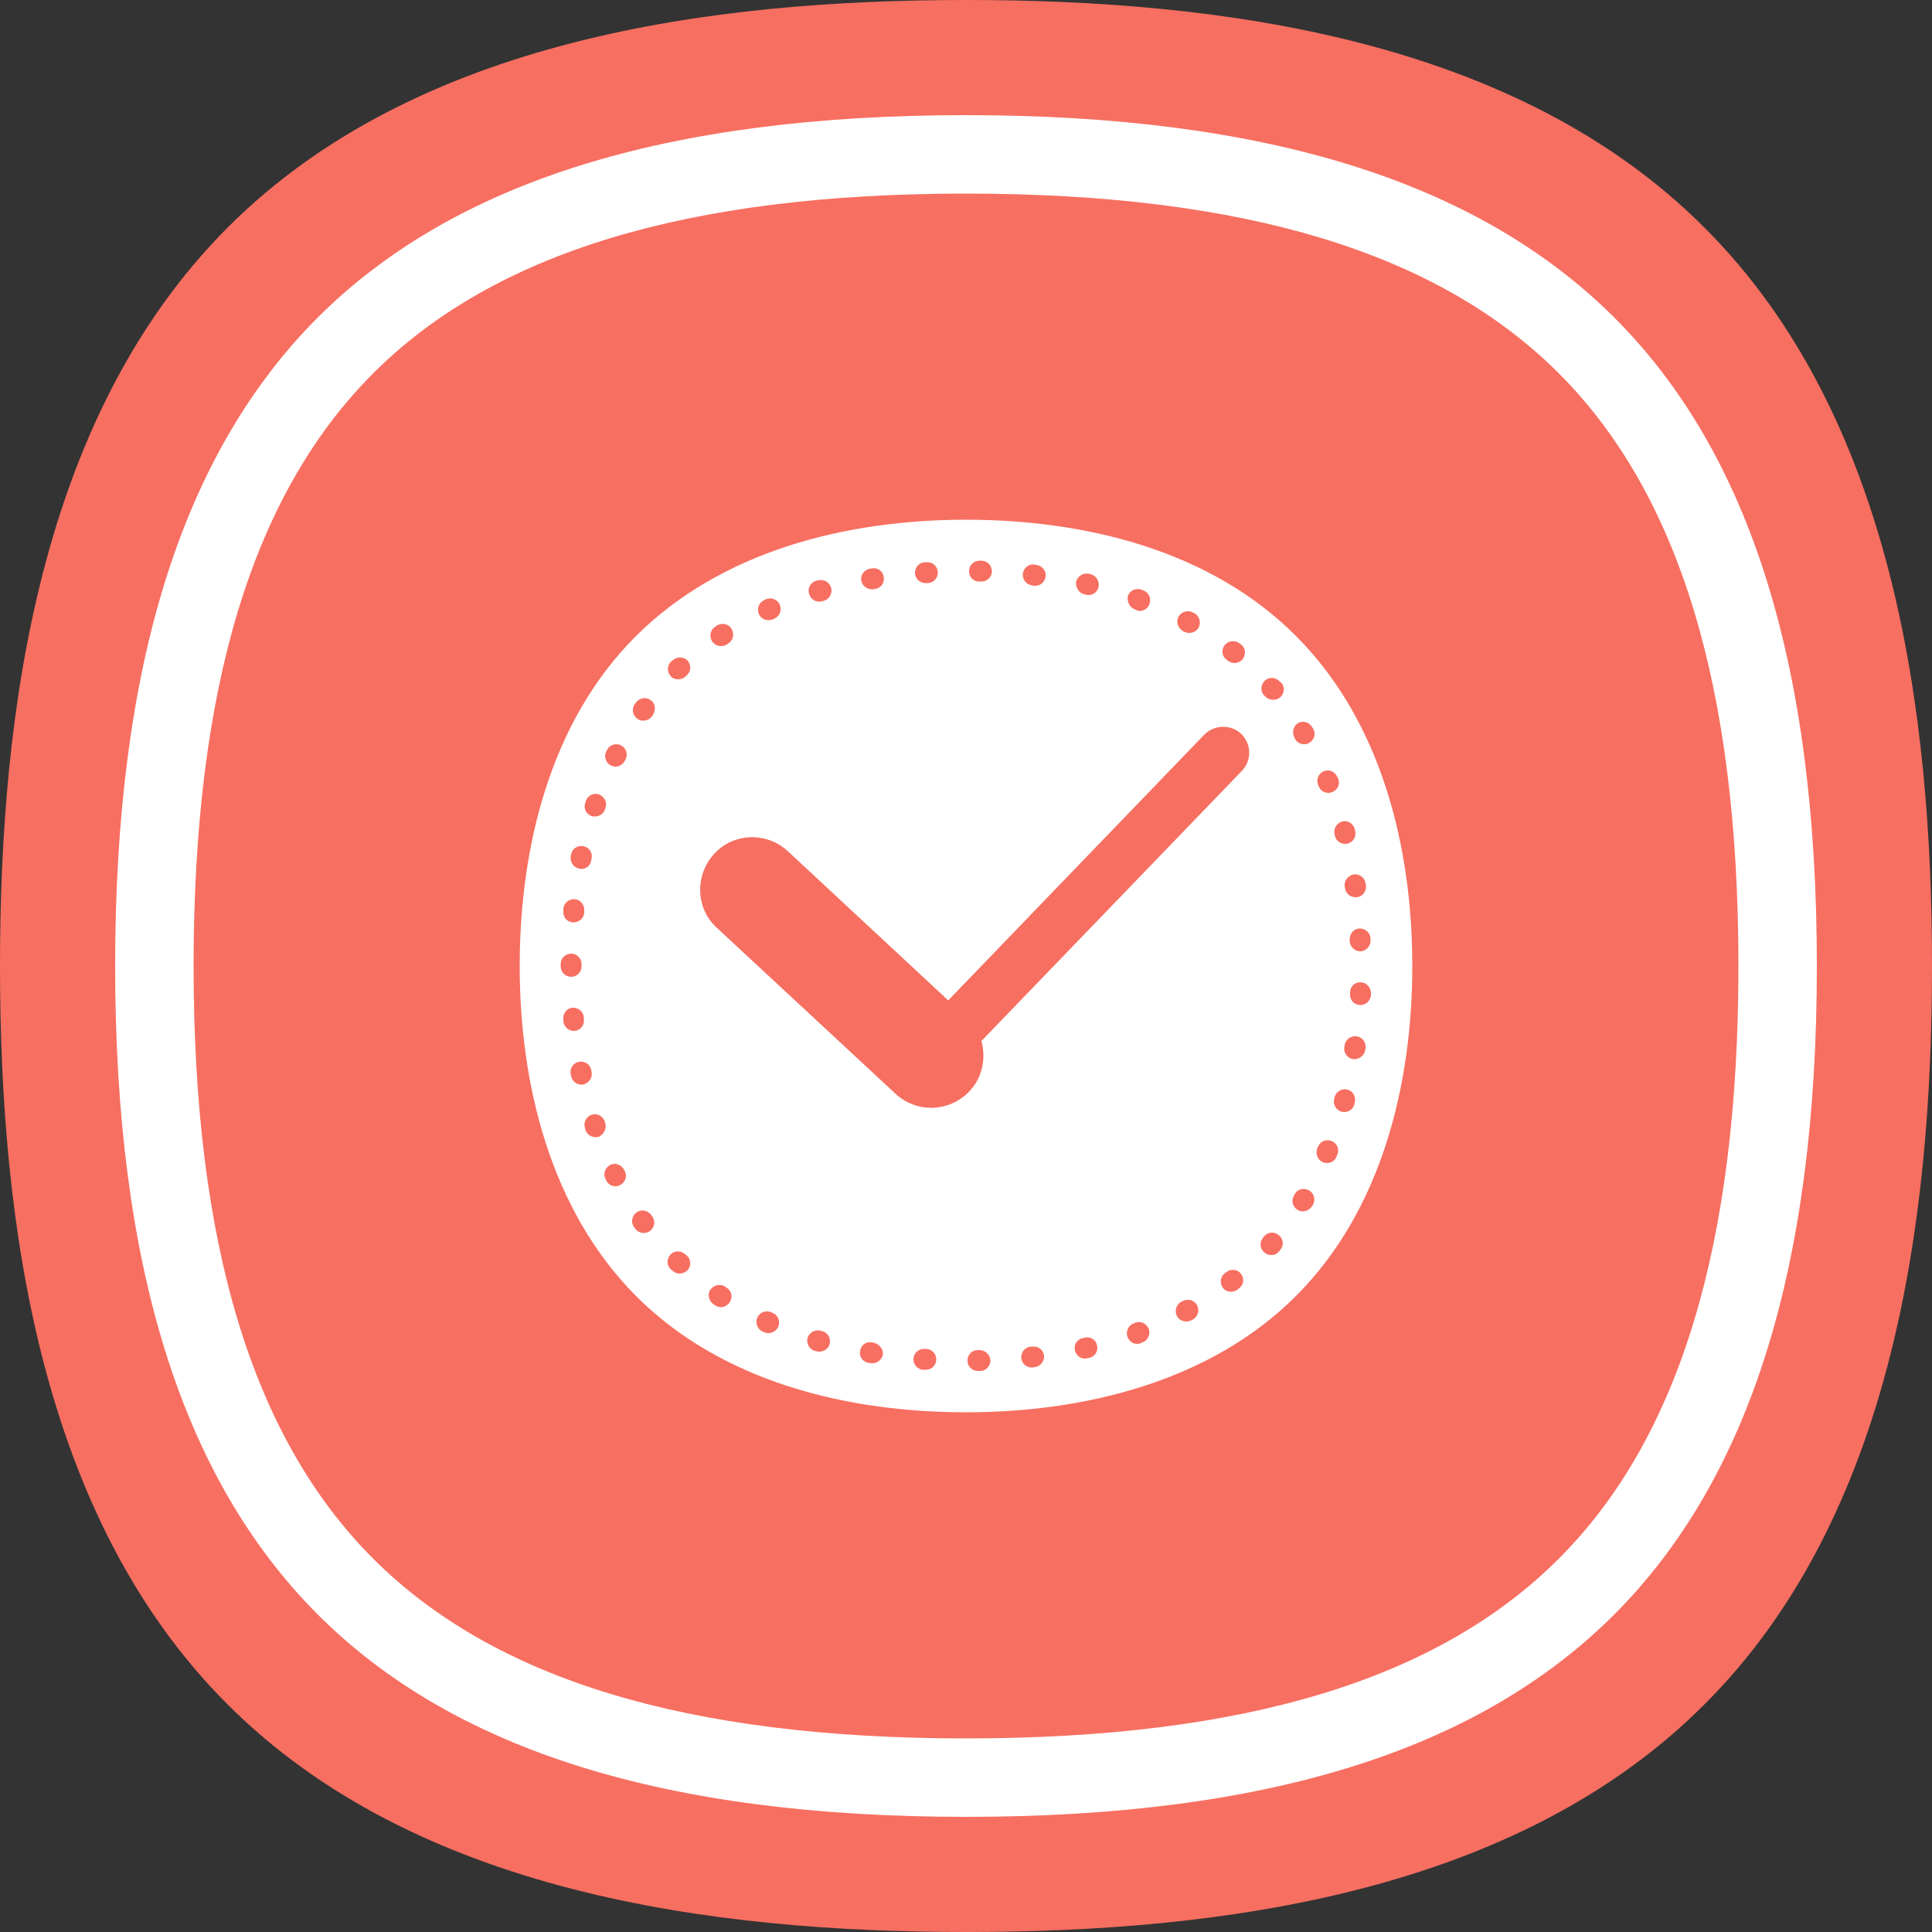 <?xml version="1.0" encoding="UTF-8"?> <!-- Generator: Adobe Illustrator 22.1.0, SVG Export Plug-In . SVG Version: 6.00 Build 0) --> <svg xmlns="http://www.w3.org/2000/svg" xmlns:xlink="http://www.w3.org/1999/xlink" id="Layer_1" x="0px" y="0px" viewBox="0 0 500 500" style="enable-background:new 0 0 500 500;" xml:space="preserve"><rect x="0" y="0" width="500" height="500" fill="#333333" stroke="none"/> <style type="text/css"> .st0{fill:#FFFFFF;} .st1{fill:#F76F61;} </style> <path class="st0" d="M439,61C390.7,12.8,315.1,2.8,250,2.8S109.3,12.7,61,61S2.8,184.9,2.8,250s10,140.7,58.2,189 c48.3,48.3,123.9,58.2,189,58.2s140.7-9.9,189-58.2s58.2-123.9,58.2-189S487.2,109.3,439,61z"></path> <g> <path class="st1" d="M441.1,58.9C392.3,10,315.8,0,250,0S107.7,10,58.9,58.9S0,184.2,0,250s10,142.3,58.9,191.1 C107.7,489.9,184.2,500,250,500s142.3-10,191.1-58.9C490,392.3,500,315.8,500,250S490,107.7,441.1,58.9z M417.8,417.8 c-35.3,35.3-90.1,52.4-167.8,52.4l0,0c-77.6,0-132.5-17.1-167.8-52.4C47,382.5,29.8,327.6,29.8,250S47,117.5,82.2,82.2 C117.5,47,172.4,29.8,250,29.8S382.5,47,417.8,82.2c35.3,35.3,52.4,90.2,52.4,167.8S453,382.5,417.8,417.8z"></path> <path class="st1" d="M149.9,224.8c0.2,0,0.4,0.1,0.5,0.1c1.3,0,2.4-0.9,2.6-2.2l0.1-0.5c0.3-1.5-0.6-2.9-2.1-3.2s-2.9,0.6-3.2,2.1 l-0.1,0.5C147.5,223.1,148.4,224.5,149.9,224.8z"></path> <path class="st1" d="M156.6,290.6l-0.1-0.4c-0.5-1.4-2-2.2-3.4-1.7s-2.2,2-1.7,3.4l0.1,0.5c0.4,1.1,1.4,1.9,2.6,1.9 c0.3,0,0.6,0,0.9-0.1C156.3,293.5,157.1,292,156.6,290.6z"></path> <path class="st1" d="M161.5,302.7c-0.7-1.3-2.3-1.9-3.6-1.2s-1.9,2.3-1.2,3.6l0.2,0.4c0.5,1,1.4,1.5,2.4,1.5c0.4,0,0.8-0.1,1.2-0.3 c1.3-0.7,1.9-2.3,1.2-3.6L161.5,302.7z"></path> <path class="st1" d="M148.2,238.7c0.1,0,0.2,0,0.3,0c1.4,0,2.6-1.1,2.7-2.5v-0.5c0.1-1.5-0.9-2.8-2.4-3c-1.5-0.1-2.8,0.9-3,2.4v0.5 C145.6,237.3,146.7,238.6,148.2,238.7z"></path> <path class="st1" d="M147.8,252.8c1.5,0,2.7-1.2,2.7-2.7V250v-0.5c0-1.5-1.2-2.7-2.7-2.7s-2.7,1.2-2.7,2.7v0.5h2.7h-2.7 C145.1,251.6,146.3,252.8,147.8,252.8z"></path> <path class="st1" d="M148.7,266.8c1.5-0.1,2.6-1.5,2.4-3v-0.5c-0.1-1.5-1.5-2.6-2.9-2.5c-1.5,0.1-2.6,1.5-2.4,3v0.5 c0.1,1.4,1.3,2.5,2.7,2.5C148.5,266.8,148.6,266.8,148.7,266.8z"></path> <path class="st1" d="M153.1,277.4l-0.1-0.5c-0.3-1.5-1.7-2.4-3.2-2.1s-2.4,1.7-2.1,3.2l0.1,0.5c0.3,1.3,1.4,2.2,2.6,2.2 c0.2,0,0.4,0,0.5,0C152.5,280.3,153.4,278.8,153.1,277.4z"></path> <path class="st1" d="M177.3,324.6c-1.1-1-2.8-1-3.8,0.1s-1,2.8,0.1,3.8l0.4,0.3c0.5,0.5,1.2,0.8,1.9,0.8s1.4-0.3,2-0.8 c1-1.1,1-2.8-0.1-3.8L177.3,324.6z"></path> <path class="st1" d="M160.7,192.9c-1.3-0.7-3-0.1-3.6,1.2l-0.2,0.4c-0.7,1.3-0.1,3,1.2,3.6c0.4,0.2,0.8,0.3,1.2,0.3 c1,0,1.9-0.6,2.4-1.5l0.2-0.4C162.6,195.2,162,193.5,160.7,192.9z"></path> <path class="st1" d="M174.1,170.9l-0.4,0.3c-1.1,1-1.1,2.8-0.1,3.8c0.5,0.6,1.2,0.8,2,0.8c0.7,0,1.4-0.3,1.9-0.8l0.3-0.3 c1.1-1,1.1-2.7,0.1-3.8C176.9,169.9,175.2,169.9,174.1,170.9z"></path> <path class="st1" d="M168.5,314.4c-0.9-1.2-2.6-1.5-3.8-0.6s-1.5,2.6-0.6,3.8l0.3,0.4c0.5,0.7,1.4,1.1,2.2,1.1 c0.6,0,1.1-0.2,1.6-0.5c1.2-0.9,1.5-2.6,0.6-3.8L168.5,314.4z"></path> <path class="st1" d="M168.4,181.2c-1.2-0.9-2.9-0.6-3.8,0.6l-0.3,0.4c-0.9,1.2-0.6,2.9,0.6,3.8c0.5,0.4,1,0.5,1.6,0.5 c0.8,0,1.7-0.4,2.2-1.1l0.3-0.4C169.8,183.7,169.6,182,168.4,181.2z"></path> <path class="st1" d="M198.9,160.5c0.4,0,0.8-0.1,1.1-0.2l0.4-0.2c1.4-0.6,2-2.2,1.4-3.6s-2.2-2-3.6-1.4l-0.4,0.2 c-1.4,0.6-2,2.2-1.4,3.6C196.8,159.9,197.8,160.5,198.9,160.5z"></path> <path class="st1" d="M293.7,157.7l0.4,0.2c0.3,0.1,0.6,0.2,0.9,0.2c1.1,0,2.1-0.7,2.5-1.8c0.5-1.4-0.2-3-1.6-3.5l-0.5-0.2 c-1.4-0.5-3,0.2-3.5,1.6C291.6,155.6,292.3,157.2,293.7,157.7z"></path> <path class="st1" d="M253.4,150.5h0.5h0.1c1.5,0,2.7-1.2,2.7-2.6c0-1.5-1.1-2.7-2.6-2.8h-0.5c0,0,0,0-0.1,0c-1.5,0-2.7,1.2-2.7,2.6 C250.7,149.3,251.9,150.5,253.4,150.5z"></path> <path class="st1" d="M267.1,151.5l0.5,0.1c0.1,0,0.2,0,0.3,0c1.4,0,2.5-1,2.7-2.4c0.2-1.5-0.9-2.8-2.4-3l-0.5-0.1 c-1.5-0.2-2.8,0.9-3,2.4C264.6,150,265.6,151.3,267.1,151.5z"></path> <path class="st1" d="M317.4,170.7l0.4,0.3c0.5,0.4,1.1,0.6,1.7,0.6c0.8,0,1.6-0.4,2.1-1c0.9-1.2,0.8-2.9-0.4-3.8l-0.4-0.3 c-1.2-0.9-2.9-0.7-3.8,0.4C316,168.1,316.2,169.8,317.4,170.7z"></path> <path class="st1" d="M306.1,163.3l0.4,0.2c0.4,0.2,0.9,0.3,1.3,0.3c1,0,1.9-0.5,2.4-1.4c0.7-1.3,0.2-3-1.1-3.7l-0.4-0.2 c-1.3-0.7-3-0.2-3.7,1.1C304.3,160.9,304.8,162.5,306.1,163.3z"></path> <path class="st1" d="M239.5,150.9c0.1,0,0.1,0,0.2,0h0.5c1.5-0.1,2.6-1.4,2.5-2.9s-1.4-2.6-2.9-2.5h-0.5c-1.5,0.1-2.6,1.4-2.5,2.9 C236.9,149.8,238.1,150.9,239.5,150.9z"></path> <path class="st1" d="M188.1,333.3l-0.4-0.3c-1.2-0.8-2.9-0.5-3.8,0.7s-0.5,2.9,0.7,3.8l0.4,0.3c0.5,0.3,1,0.5,1.5,0.5 c0.9,0,1.7-0.4,2.3-1.2C189.7,335.8,189.4,334.1,188.1,333.3z"></path> <path class="st1" d="M153.1,211.2c0.3,0.1,0.6,0.1,0.9,0.1c1.1,0,2.2-0.7,2.6-1.9l0.1-0.4c0.5-1.4-0.3-2.9-1.7-3.4 s-2.9,0.3-3.4,1.7l-0.1,0.4C150.9,209.2,151.7,210.7,153.1,211.2z"></path> <path class="st1" d="M186.6,167.2c0.5,0,1-0.1,1.5-0.4l0.4-0.3c1.3-0.8,1.6-2.5,0.8-3.8s-2.5-1.6-3.8-0.8l-0.4,0.3 c-1.3,0.8-1.6,2.5-0.8,3.8C184.9,166.8,185.7,167.2,186.6,167.2z"></path> <path class="st1" d="M225.6,152.5c0.1,0,0.3,0,0.5,0l0.4-0.1c1.5-0.2,2.5-1.6,2.2-3.1c-0.2-1.5-1.6-2.5-3.1-2.2l-0.5,0.1 c-1.5,0.3-2.5,1.7-2.2,3.1C223.2,151.6,224.3,152.5,225.6,152.5z"></path> <path class="st1" d="M212,155.7c0.3,0,0.5,0,0.8-0.1l0.4-0.1c1.4-0.4,2.3-1.9,1.9-3.4c-0.4-1.4-1.9-2.3-3.4-1.9l-0.5,0.1 c-1.4,0.4-2.3,1.9-1.8,3.4C209.7,154.9,210.8,155.7,212,155.7z"></path> <path class="st1" d="M280.6,153.8l0.5,0.1c0.2,0.1,0.4,0.1,0.6,0.1c1.2,0,2.3-0.8,2.6-2.1c0.3-1.5-0.6-2.9-2-3.3l-0.5-0.1 c-1.5-0.3-2.9,0.6-3.3,2C278.3,152,279.2,153.5,280.6,153.8z"></path> <path class="st1" d="M352.2,254.2c-1.5-0.1-2.8,1.1-2.8,2.6v0.5c-0.1,1.5,1.1,2.8,2.6,2.8h0.1c1.4,0,2.6-1.1,2.7-2.6V257 C354.8,255.6,353.7,254.3,352.2,254.2z"></path> <path class="st1" d="M351.1,268.2c-1.5-0.2-2.9,0.8-3.1,2.3l-0.1,0.5c-0.2,1.5,0.8,2.9,2.3,3.1c0.1,0,0.3,0,0.4,0 c1.3,0,2.5-1,2.7-2.3l0.1-0.5C353.6,269.8,352.6,268.4,351.1,268.2z"></path> <path class="st1" d="M349.3,243.1v0.5c0.1,1.4,1.3,2.6,2.7,2.6h0.1c1.5-0.1,2.6-1.3,2.6-2.8v-0.5c-0.1-1.5-1.3-2.6-2.8-2.6 C350.4,240.3,349.3,241.6,349.3,243.1z"></path> <path class="st1" d="M348,229.4l0.1,0.5c0.2,1.4,1.4,2.3,2.7,2.3c0.1,0,0.3,0,0.4,0c1.5-0.2,2.5-1.6,2.3-3.1l-0.1-0.5 c-0.2-1.5-1.6-2.5-3.1-2.3C348.9,226.6,347.8,227.9,348,229.4z"></path> <path class="st1" d="M348.7,282c-1.5-0.4-2.9,0.5-3.3,1.9l-0.1,0.5c-0.4,1.5,0.5,2.9,1.9,3.3c0.2,0.1,0.5,0.1,0.7,0.1 c1.2,0,2.3-0.8,2.6-2l0.1-0.5C351,283.8,350.1,282.3,348.7,282z"></path> <path class="st1" d="M331.2,176.4c-1-1.1-2.7-1.3-3.8-0.3s-1.3,2.7-0.3,3.8l0.3,0.3c0.5,0.6,1.3,0.9,2.1,0.9c0.6,0,1.3-0.2,1.8-0.6 c1.1-1,1.3-2.7,0.3-3.8L331.2,176.4z"></path> <path class="st1" d="M200,339.8l-0.4-0.2c-1.4-0.6-3,0-3.6,1.4s0,3,1.4,3.6l0.4,0.2c0.4,0.2,0.7,0.2,1.1,0.2c1,0,2-0.6,2.5-1.6 C202,342,201.4,340.4,200,339.8z"></path> <path class="st1" d="M403.4,96.6C372.1,65.3,322,50.1,250,50.1S127.9,65.3,96.6,96.6S50.1,178,50.1,250s15.2,122.1,46.5,153.4 S178,449.9,250,449.9s122.1-15.2,153.4-46.5s46.5-81.5,46.5-153.4C449.9,178,434.7,127.9,403.4,96.6z M335.4,335.4 c-22.2,22.2-54.9,30.1-85.4,30.1c-30.6,0-63.2-7.8-85.4-30.1s-30.1-54.9-30.1-85.4s7.8-63.2,30.1-85.4s54.8-30.1,85.4-30.1 s63.2,7.8,85.4,30.1c22.2,22.2,30.1,54.8,30.1,85.4S357.6,313.2,335.4,335.4z"></path> <path class="st1" d="M345.4,216l0.1,0.4c0.3,1.2,1.4,2,2.6,2c0.2,0,0.5,0,0.7-0.1c1.5-0.4,2.3-1.9,1.9-3.3l-0.1-0.5 c-0.4-1.4-1.9-2.3-3.3-1.9C345.9,213.1,345,214.5,345.4,216z"></path> <path class="st1" d="M335,190.9l0.2,0.4c0.5,0.9,1.4,1.3,2.3,1.3c0.5,0,1-0.1,1.4-0.4c1.3-0.8,1.7-2.4,0.9-3.7l-0.3-0.4 c-0.8-1.3-2.4-1.7-3.7-0.9C334.7,188,334.3,189.6,335,190.9z"></path> <path class="st1" d="M342.4,300.8c0.3,0.1,0.7,0.2,1,0.2c1.1,0,2.1-0.6,2.5-1.7l0.2-0.5c0.6-1.4-0.1-3-1.5-3.5 c-1.4-0.6-3,0.1-3.5,1.5l-0.2,0.4C340.4,298.7,341,300.2,342.4,300.8z"></path> <path class="st1" d="M341.3,203.5c0.4,1.1,1.4,1.7,2.5,1.7c0.3,0,0.7-0.1,1-0.2c1.4-0.6,2.1-2.1,1.5-3.5l-0.2-0.4 c-0.6-1.4-2.1-2.1-3.5-1.5s-2,2.1-1.5,3.5L341.3,203.5z"></path> <path class="st1" d="M338.8,308.1c-1.3-0.8-3-0.4-3.7,0.9l-0.2,0.4c-0.8,1.3-0.4,2.9,0.9,3.7c0.4,0.3,0.9,0.4,1.4,0.4 c0.9,0,1.8-0.5,2.3-1.3l0.3-0.4C340.5,310.5,340.1,308.8,338.8,308.1z"></path> <path class="st1" d="M267.2,348.5h-0.5c-1.5,0.2-2.5,1.5-2.4,3c0.2,1.4,1.3,2.4,2.7,2.4c0.1,0,0.2,0,0.3,0l0.5-0.1 c1.5-0.2,2.5-1.5,2.4-3C270,349.4,268.7,348.3,267.2,348.5z"></path> <path class="st1" d="M239.8,349.1h-0.5c-1.5-0.1-2.8,1-2.9,2.5c-0.1,1.5,1,2.8,2.5,2.9h0.5c0.1,0,0.1,0,0.2,0 c1.4,0,2.6-1.1,2.7-2.5C242.4,350.5,241.3,349.2,239.8,349.1z"></path> <path class="st1" d="M253.5,349.4H253c-1.5,0-2.7,1.3-2.6,2.8c0,1.5,1.2,2.6,2.7,2.6c0,0,0,0,0.1,0h0.5c1.5,0,2.7-1.3,2.6-2.8 C256.2,350.6,255,349.4,253.5,349.4z"></path> <path class="st1" d="M226.1,347.5l-0.4-0.1c-1.5-0.3-2.9,0.7-3.1,2.2c-0.3,1.5,0.7,2.9,2.2,3.1l0.5,0.1c0.1,0,0.3,0,0.5,0 c1.3,0,2.4-0.9,2.7-2.3C228.6,349.2,227.6,347.8,226.1,347.5z"></path> <path class="st1" d="M212.8,344.5l-0.4-0.1c-1.4-0.4-2.9,0.4-3.4,1.8c-0.4,1.4,0.4,2.9,1.8,3.4l0.5,0.1c0.3,0.1,0.5,0.1,0.8,0.1 c1.2,0,2.3-0.8,2.6-1.9C215.1,346.4,214.3,344.9,212.8,344.5z"></path> <path class="st1" d="M317.4,329.2l-0.4,0.3c-1.2,0.9-1.4,2.6-0.5,3.8c0.5,0.7,1.3,1,2.1,1c0.6,0,1.2-0.2,1.7-0.6l0.4-0.3 c1.2-0.9,1.4-2.6,0.4-3.8C320.3,328.5,318.6,328.3,317.4,329.2z"></path> <path class="st1" d="M280.7,346.2l-0.5,0.1c-1.5,0.3-2.4,1.8-2,3.2c0.3,1.3,1.4,2.1,2.6,2.1c0.2,0,0.4,0,0.6-0.1l0.5-0.1 c1.5-0.3,2.4-1.8,2-3.3C283.6,346.7,282.1,345.8,280.7,346.2z"></path> <path class="st1" d="M327.2,319.9l-0.3,0.4c-1,1.1-0.9,2.8,0.3,3.8c0.5,0.5,1.1,0.7,1.8,0.7c0.8,0,1.5-0.3,2-0.9l0.3-0.4 c1-1.1,0.9-2.8-0.3-3.8C329.9,318.7,328.1,318.8,327.2,319.9z"></path> <path class="st1" d="M311.6,190.2l-66.2,68.7l-41.5-38.6c-5.5-5.1-14.1-4.8-19.1,0.7s-4.8,14.1,0.7,19.1l46.3,43 c2.6,2.4,5.9,3.6,9.2,3.6c3.6,0,7.3-1.5,9.9-4.3c3.4-3.6,4.3-8.5,3.1-13l67.4-69.9c2.6-2.7,2.5-7-0.2-9.6 C318.5,187.4,314.2,187.5,311.6,190.2z"></path> <path class="st1" d="M306.1,336.7l-0.4,0.2c-1.3,0.7-1.8,2.4-1.1,3.7c0.5,0.9,1.4,1.4,2.4,1.4c0.4,0,0.9-0.1,1.3-0.3l0.4-0.2 c1.3-0.7,1.8-2.4,1.1-3.7S307.5,336,306.1,336.7z"></path> <path class="st1" d="M293.8,342.3l-0.4,0.2c-1.4,0.5-2.1,2.1-1.6,3.5c0.4,1.1,1.4,1.8,2.5,1.8c0.3,0,0.6,0,0.9-0.2l0.5-0.2 c1.4-0.5,2.1-2.1,1.6-3.5C296.7,342.5,295.2,341.8,293.8,342.3z"></path> </g> </svg> 